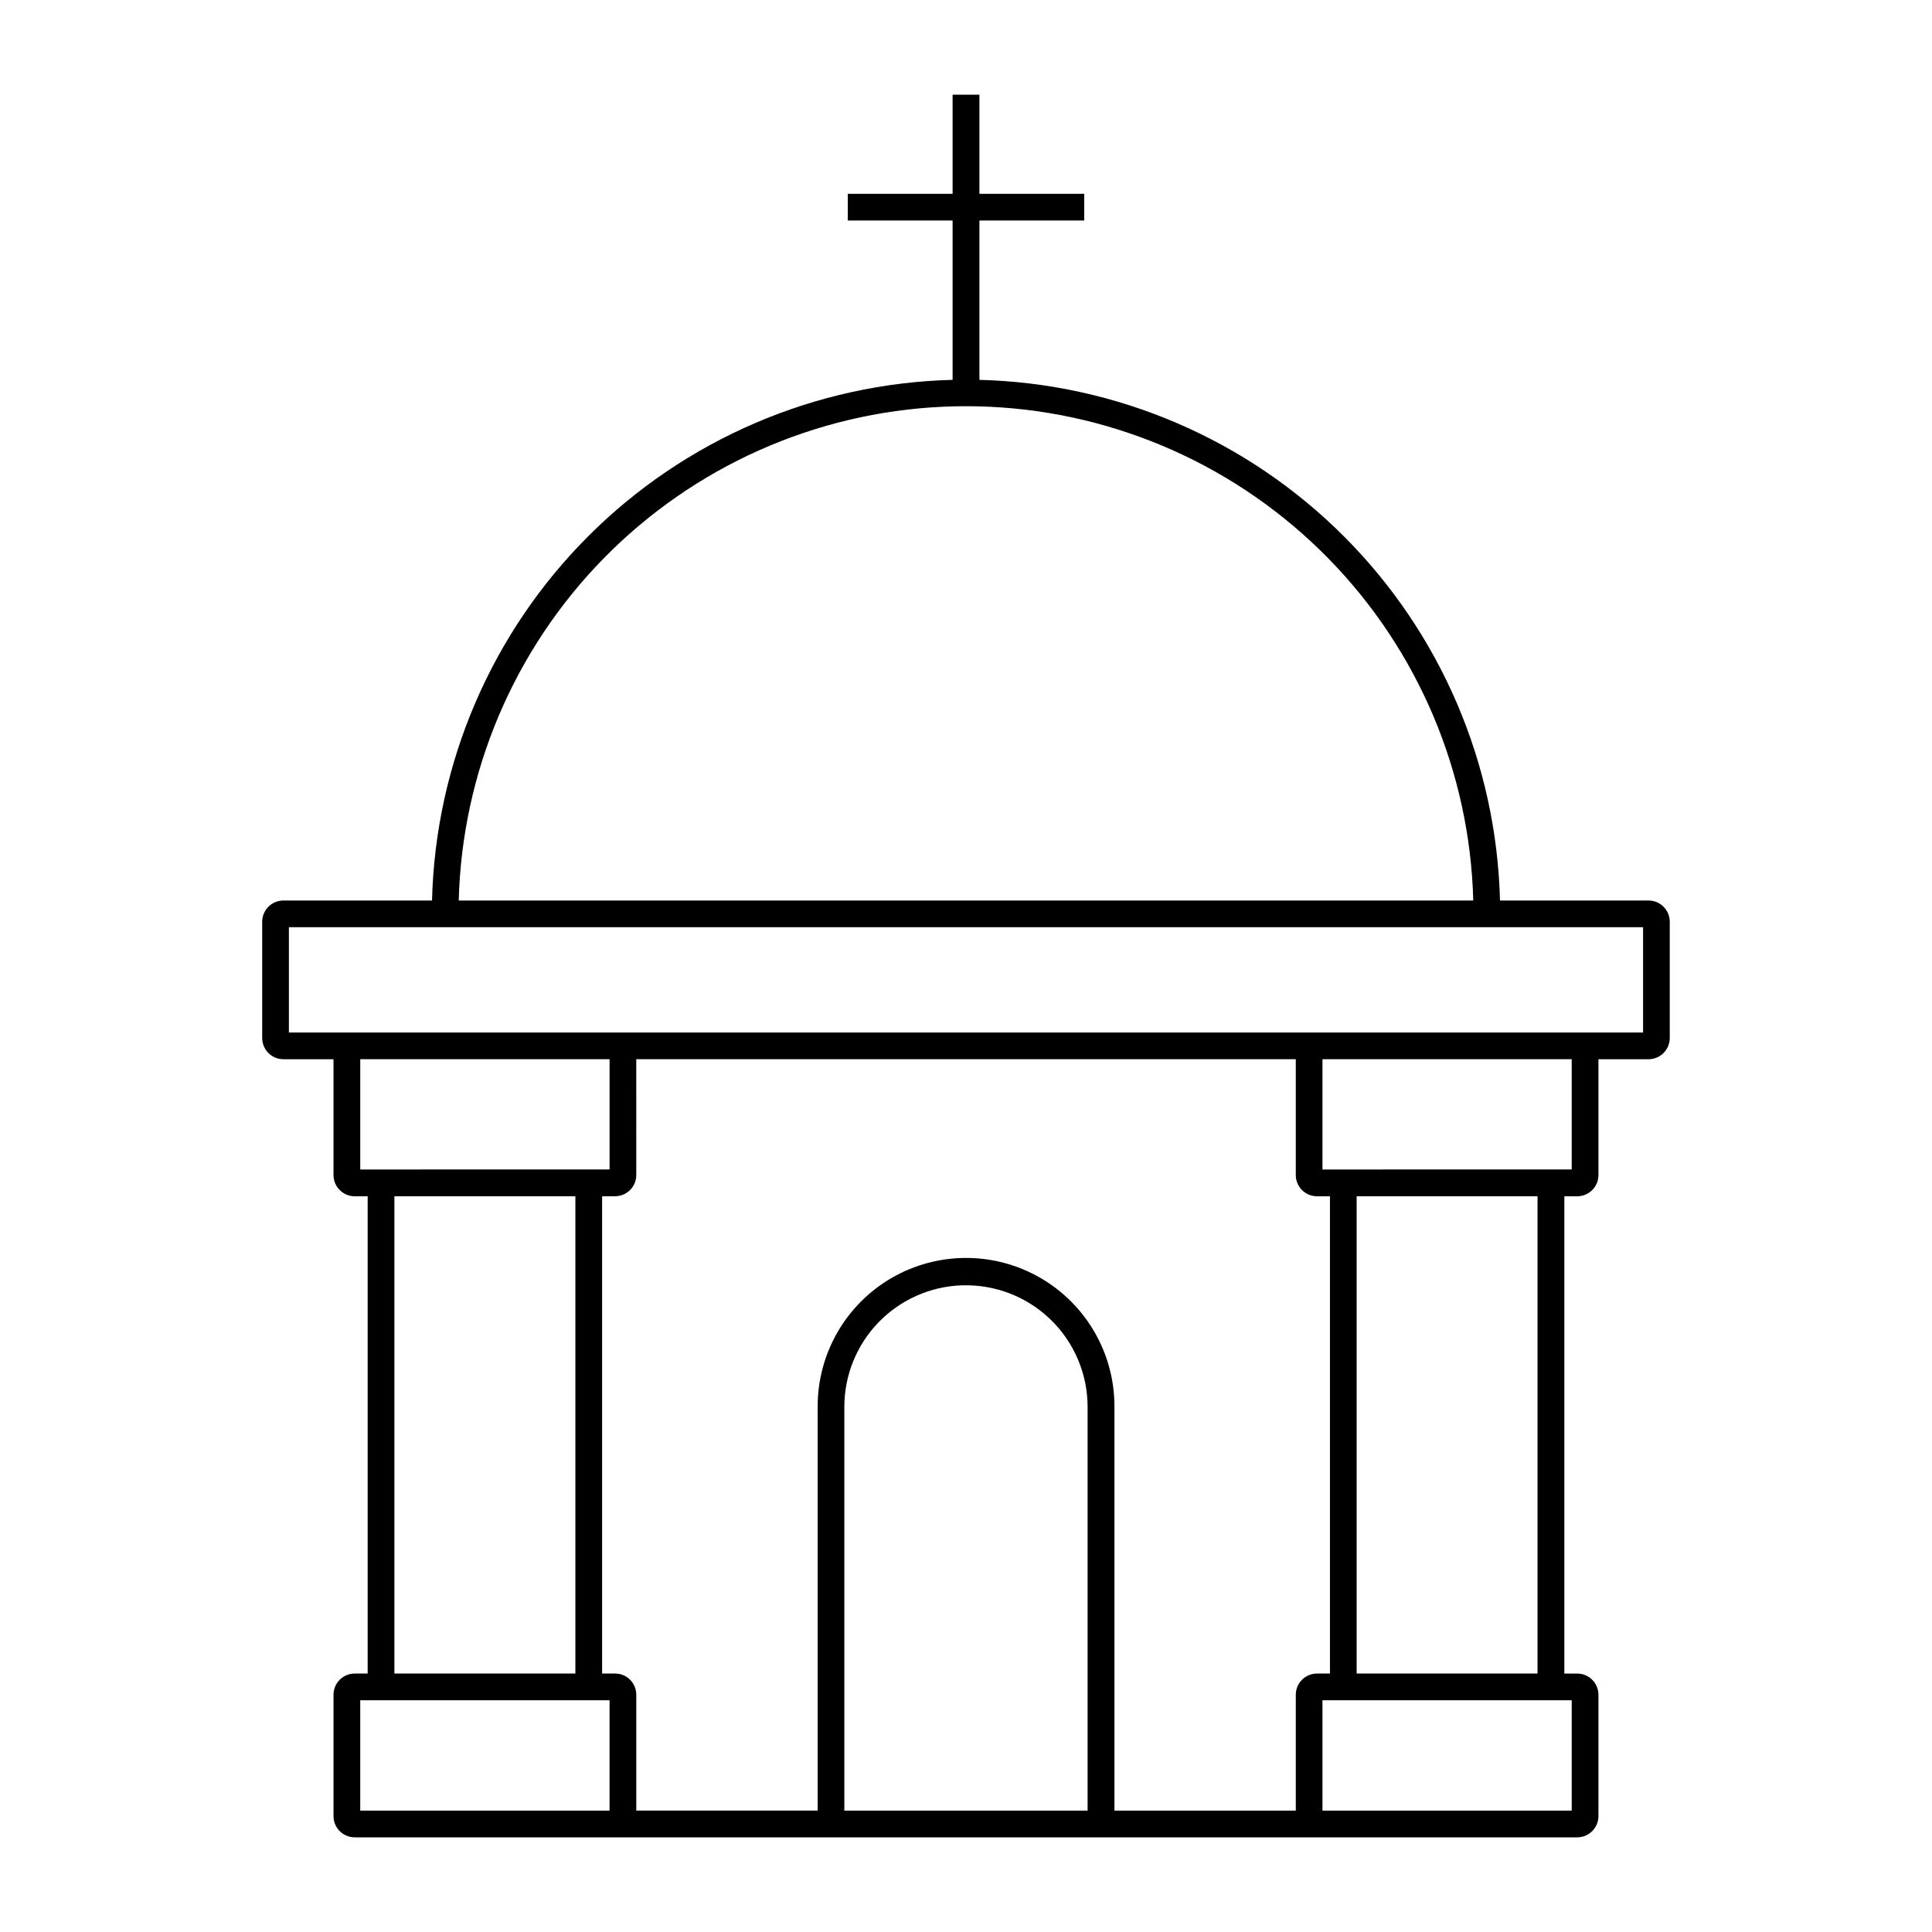 <?xml version="1.0" encoding="UTF-8"?>
<!-- Uploaded to: ICON Repo, www.iconrepo.com, Generator: ICON Repo Mixer Tools -->
<svg fill="#000000" width="800px" height="800px" version="1.1" viewBox="144 144 512 512" xmlns="http://www.w3.org/2000/svg">
 <path d="m396.45 169.09v26.27h-27.777v7.082h27.777v42.223c-36.305 0.914-70.871 15.746-96.551 41.426-25.676 25.684-40.5 60.25-41.41 96.559h-39.371c-1.496-0.004-2.93 0.586-3.988 1.645-1.059 1.059-1.648 2.492-1.648 3.988v30.789c0 1.496 0.59 2.93 1.648 3.988 1.059 1.059 2.492 1.652 3.988 1.648h13.262v30.684h0.004c-0.004 1.496 0.59 2.934 1.645 3.988 1.059 1.059 2.496 1.652 3.988 1.648h3.418v126.48h-3.418c-1.492-0.004-2.922 0.586-3.981 1.641-1.059 1.055-1.652 2.484-1.652 3.977v32.172c0 1.492 0.594 2.922 1.652 3.977 1.059 1.051 2.488 1.641 3.981 1.641h323.97c3.102-0.008 5.613-2.519 5.617-5.617v-32.172c-0.004-3.098-2.516-5.613-5.617-5.617h-3.418v-126.48h3.418c1.492 0 2.922-0.598 3.977-1.656 1.055-1.055 1.645-2.488 1.641-3.981v-30.684h13.285-0.004c1.492-0.004 2.926-0.598 3.977-1.656 1.055-1.055 1.645-2.488 1.641-3.981v-30.789c0.004-1.492-0.586-2.922-1.641-3.981-1.051-1.059-2.484-1.652-3.977-1.656h-39.371c-0.906-36.305-15.73-70.871-41.41-96.555-25.676-25.684-60.242-40.512-96.547-41.426v-42.223h27.773v-7.082h-27.773v-26.27zm-2.481 82.695c4.019-0.18 8.047-0.18 12.066 0 33.984 1.527 66.125 15.879 89.949 40.16 23.828 24.285 37.562 56.695 38.445 90.703h-268.86c0.883-34.008 14.617-66.418 38.441-90.703 23.828-24.281 55.969-38.633 89.953-40.16zm-173.41 137.94h358.87v27.898h-358.87zm18.91 34.977h66.074v29.219l-66.074 0.004zm73.148 0h174.78v30.688c-0.004 1.492 0.586 2.926 1.641 3.984 1.051 1.055 2.481 1.652 3.977 1.652h3.438v126.48h-3.438c-3.102 0.004-5.613 2.519-5.617 5.617v30.707h-48.059v-107.14c0-14.047-7.496-27.027-19.664-34.055-12.168-7.023-27.156-7.023-39.324 0-12.164 7.027-19.66 20.008-19.66 34.055v107.13l-48.07 0.004v-30.707c-0.004-1.492-0.598-2.922-1.656-3.977-1.055-1.055-2.488-1.645-3.981-1.641h-3.418v-126.48h3.418c1.496 0.004 2.93-0.59 3.988-1.648 1.059-1.055 1.652-2.492 1.648-3.988zm181.85 0h66.051v29.219l-66.051 0.004zm-245.95 36.32h47.965v126.48l-47.965 0.004zm255.01 0h47.934v126.48l-47.934 0.004zm-104.61 23.605v0.004c8.703-0.289 17.156 2.953 23.43 8.996 6.273 6.039 9.836 14.363 9.879 23.07v107.13l-64.469 0.004v-107.14c0.039-8.336 3.305-16.336 9.113-22.312 5.812-5.981 13.715-9.477 22.047-9.754zm-159.45 109.96h66.074v29.242l-66.074 0.004zm255 0h66.051v29.242l-66.051 0.004z"/>
</svg>